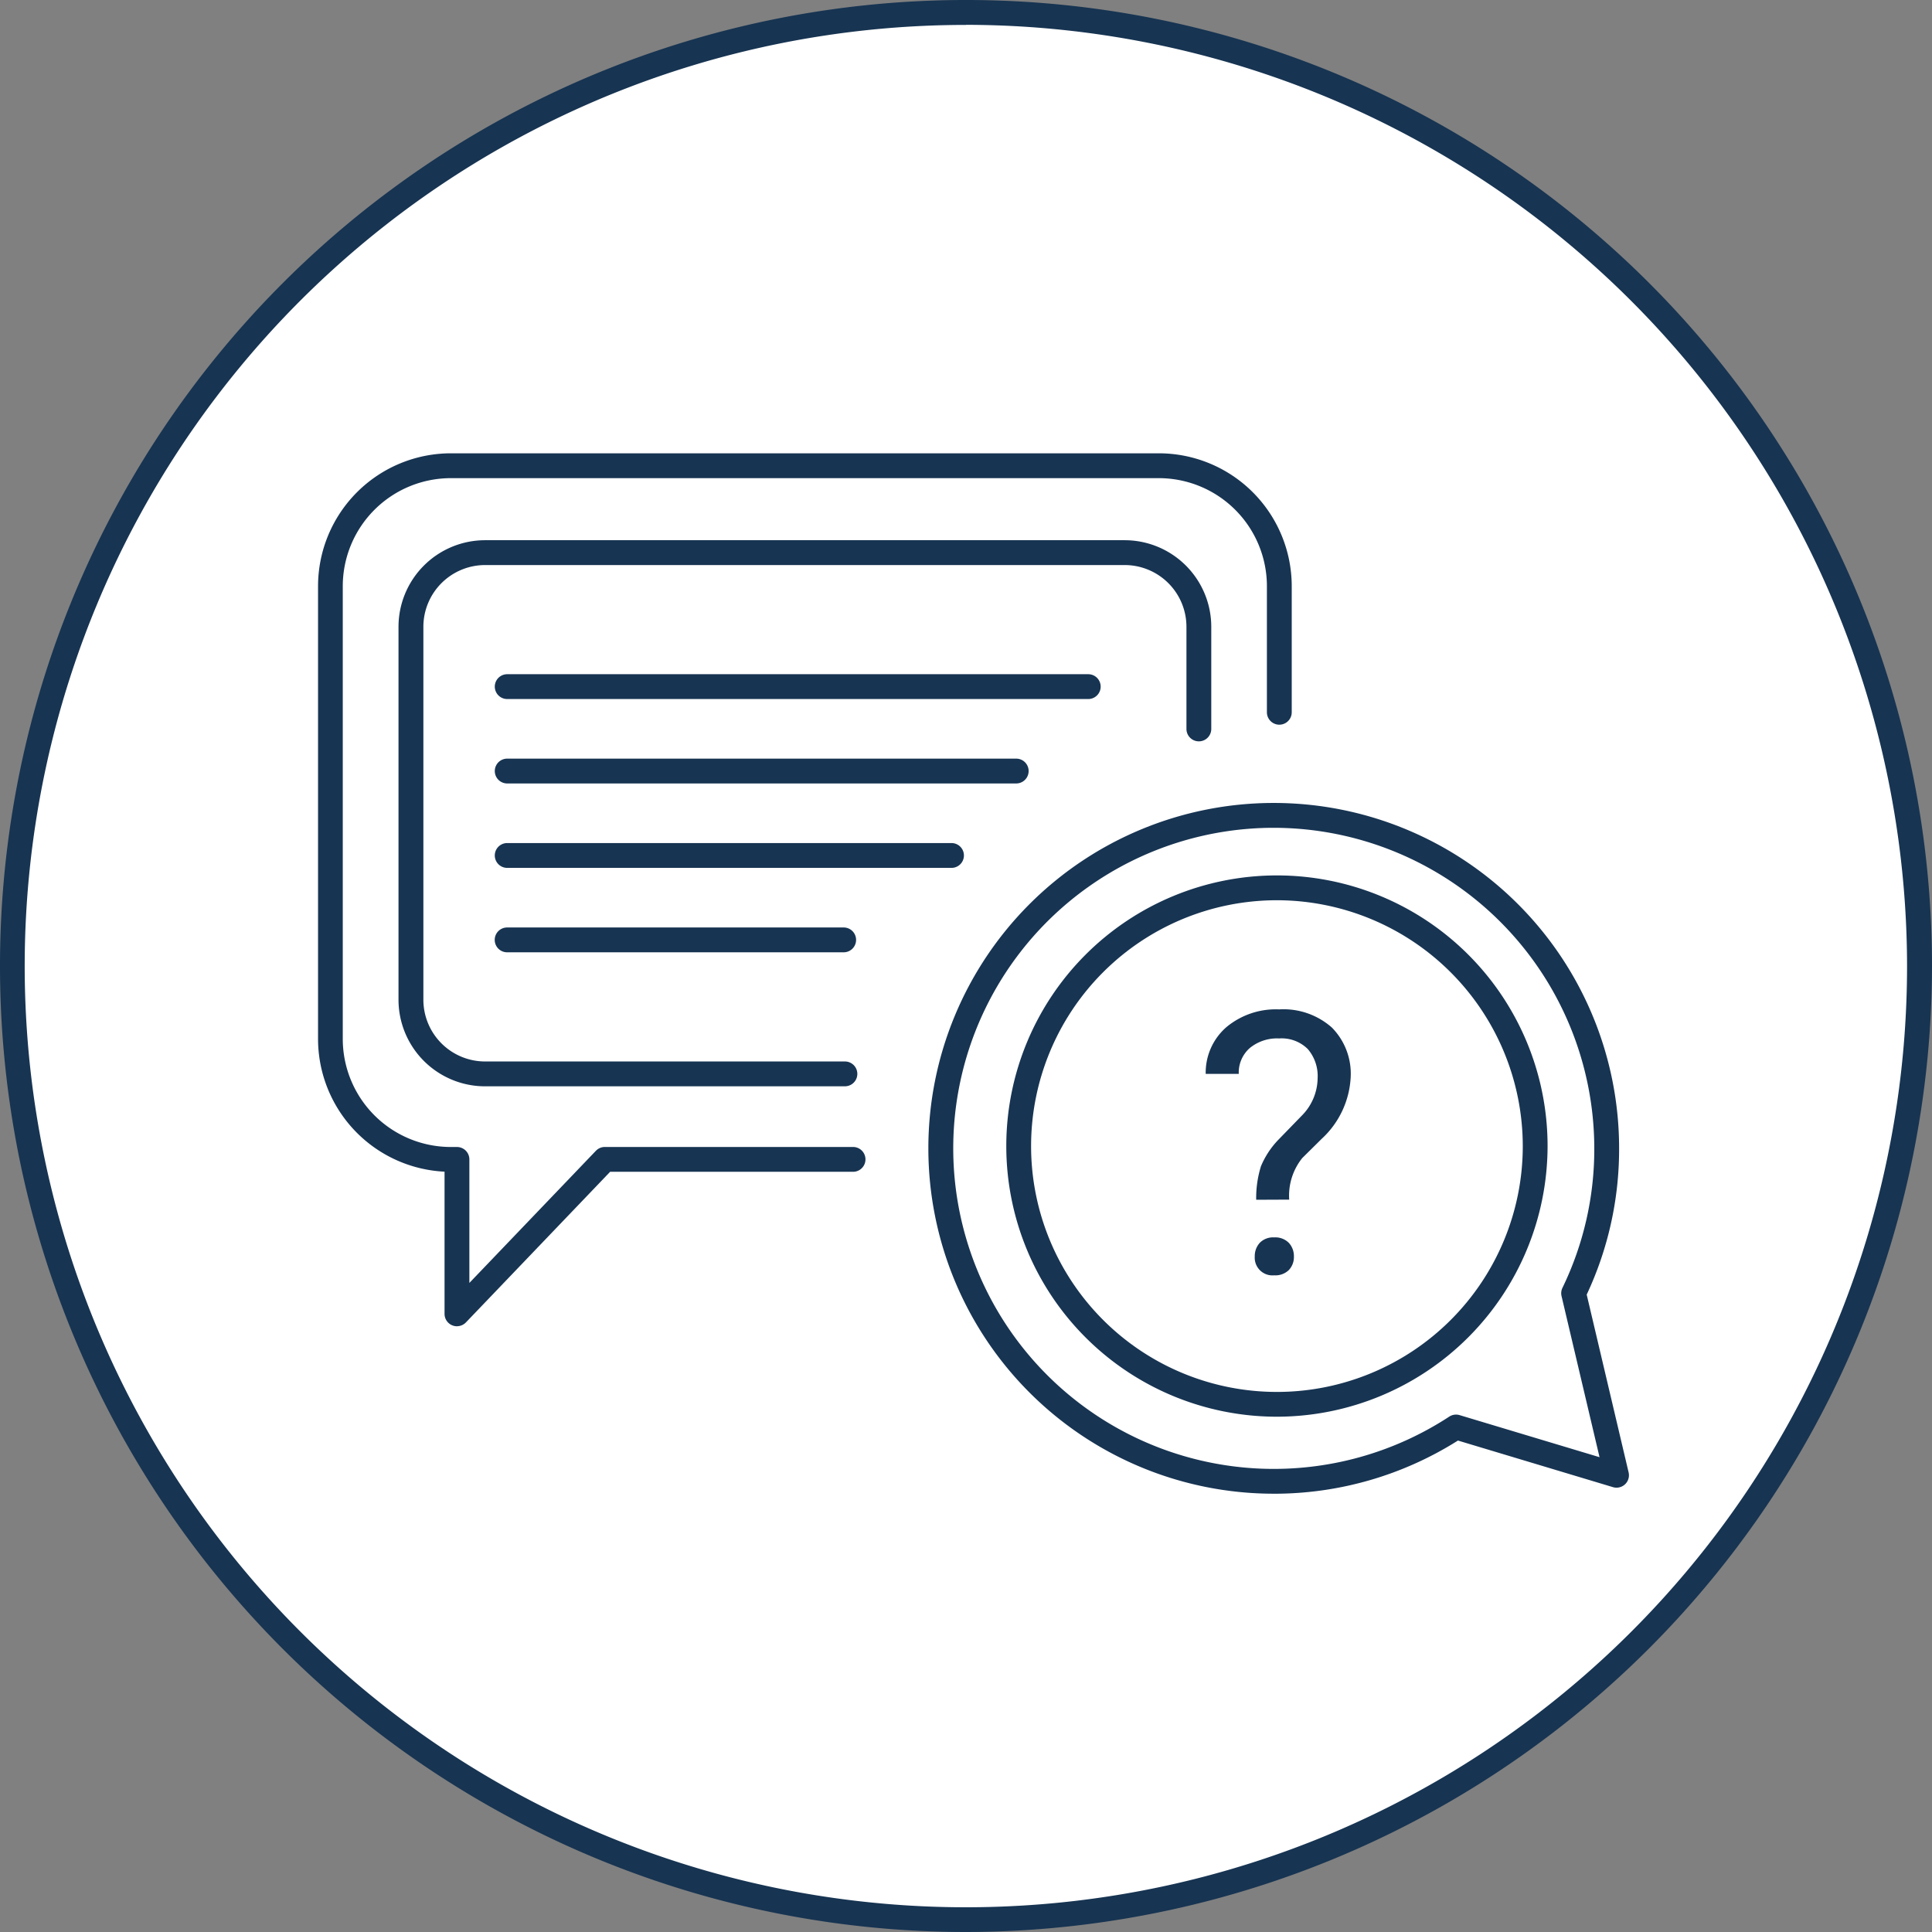 <svg id="Grupo_2716" data-name="Grupo 2716" xmlns="http://www.w3.org/2000/svg" xmlns:xlink="http://www.w3.org/1999/xlink" width="80.944" height="80.944" viewBox="0 0 80.944 80.944">
  <rect x="0" y="0" width="80.944" height="80.944" fill="#808080" stroke="none"/>
  <defs>
    <clipPath id="clip-path">
      <rect id="Rectángulo_480" data-name="Rectángulo 480" width="80.944" height="80.944" fill="none"/>
    </clipPath>
  </defs>
  <g id="Grupo_2715" data-name="Grupo 2715" clip-path="url(#clip-path)">
    <path id="Trazado_2852" data-name="Trazado 2852" d="M82.4,42.452A39.952,39.952,0,1,1,42.452,2.5,39.952,39.952,0,0,1,82.4,42.452" transform="translate(-1.98 -1.98)" fill="#fff"/>
    <path id="Trazado_2853" data-name="Trazado 2853" d="M40.473,80.944A40.472,40.472,0,1,1,80.945,40.472,40.518,40.518,0,0,1,40.473,80.944m0-79.9A39.432,39.432,0,1,0,79.9,40.472,39.476,39.476,0,0,0,40.473,1.04" transform="translate(-0.001)" fill="#173452"/>
    <path id="Trazado_2854" data-name="Trazado 2854" d="M201.414,190.625a14.47,14.47,0,1,1,14.47-14.47,14.333,14.333,0,0,1-1.358,6.129l1.756,7.448a.52.52,0,0,1-.656.618l-6.494-1.952a14.416,14.416,0,0,1-7.718,2.228m0-27.9a13.43,13.43,0,1,0,7.353,24.67.522.522,0,0,1,.436-.063l5.861,1.762-1.592-6.749a.52.52,0,0,1,.038-.346,13.3,13.3,0,0,0,1.334-5.844,13.445,13.445,0,0,0-13.43-13.43" transform="translate(-148.049 -128.044)" fill="#173452"/>
    <path id="Trazado_2855" data-name="Trazado 2855" d="M69.846,127.857a.52.52,0,0,1-.52-.52V121.38a5.571,5.571,0,0,1-5.3-5.558V96.847a5.57,5.57,0,0,1,5.564-5.564H99.256a5.57,5.57,0,0,1,5.564,5.564v5.286a.52.52,0,0,1-1.04,0V96.847a4.529,4.529,0,0,0-4.523-4.523H69.585a4.529,4.529,0,0,0-4.523,4.523v18.976a4.529,4.529,0,0,0,4.523,4.523h.261a.52.52,0,0,1,.52.52v5.175l5.3-5.535a.519.519,0,0,1,.375-.161h10.4a.52.52,0,0,1,0,1.04H76.263l-6.041,6.31a.521.521,0,0,1-.376.16" transform="translate(-50.701 -72.291)" fill="#173452"/>
    <path id="Trazado_2856" data-name="Trazado 2856" d="M98.948,131.663H83.871a3.63,3.63,0,0,1-3.626-3.626V112.409a3.63,3.63,0,0,1,3.626-3.626h26.8a3.63,3.63,0,0,1,3.626,3.626v4.281a.52.52,0,0,1-1.04,0v-4.281a2.588,2.588,0,0,0-2.585-2.585h-26.8a2.588,2.588,0,0,0-2.585,2.585v15.628a2.588,2.588,0,0,0,2.585,2.585H98.948a.52.52,0,1,1,0,1.04" transform="translate(-63.549 -86.15)" fill="#173452"/>
    <path id="Trazado_2857" data-name="Trazado 2857" d="M121.482,153.806H100.156a.52.52,0,1,1,0-1.04h21.326a.52.52,0,0,1,0,1.04" transform="translate(-78.906 -120.982)" fill="#173452"/>
    <path id="Trazado_2858" data-name="Trazado 2858" d="M124.5,136.806H100.156a.52.52,0,1,1,0-1.04H124.5a.52.52,0,0,1,0,1.04" transform="translate(-78.906 -107.519)" fill="#173452"/>
    <path id="Trazado_2859" data-name="Trazado 2859" d="M118.77,170.806H100.155a.52.52,0,1,1,0-1.04H118.77a.52.52,0,1,1,0,1.04" transform="translate(-78.905 -134.445)" fill="#173452"/>
    <path id="Trazado_2860" data-name="Trazado 2860" d="M114.252,187.806h-14.1a.52.52,0,1,1,0-1.04h14.1a.52.52,0,0,1,0,1.04" transform="translate(-78.905 -147.908)" fill="#173452"/>
    <path id="Trazado_2861" data-name="Trazado 2861" d="M244.919,211.254a4.469,4.469,0,0,1,.2-1.406,3.6,3.6,0,0,1,.764-1.144l.981-1.01a2.262,2.262,0,0,0,.629-1.525,1.74,1.74,0,0,0-.412-1.229,1.554,1.554,0,0,0-1.2-.445,1.8,1.8,0,0,0-1.228.4,1.367,1.367,0,0,0-.464,1.086h-1.385a2.523,2.523,0,0,1,.865-1.958,3.234,3.234,0,0,1,2.213-.745,3.054,3.054,0,0,1,2.206.759,2.752,2.752,0,0,1,.79,2.082,3.764,3.764,0,0,1-1.213,2.58l-.816.807a2.515,2.515,0,0,0-.547,1.742Zm-.06,2.379a.826.826,0,0,1,.206-.571.777.777,0,0,1,.61-.231.789.789,0,0,1,.614.231.817.817,0,0,1,.21.571.789.789,0,0,1-.21.563.8.8,0,0,1-.614.223.742.742,0,0,1-.816-.786" transform="translate(-192.289 -160.988)" fill="#173452"/>
    <path id="Trazado_2862" data-name="Trazado 2862" d="M213.975,198.961a11.339,11.339,0,1,1,11.339-11.339,11.352,11.352,0,0,1-11.339,11.339m0-21.638a10.3,10.3,0,1,0,10.3,10.3,10.311,10.311,0,0,0-10.3-10.3" transform="translate(-160.476 -139.606)" fill="#173452"/>
  </g>
</svg>
